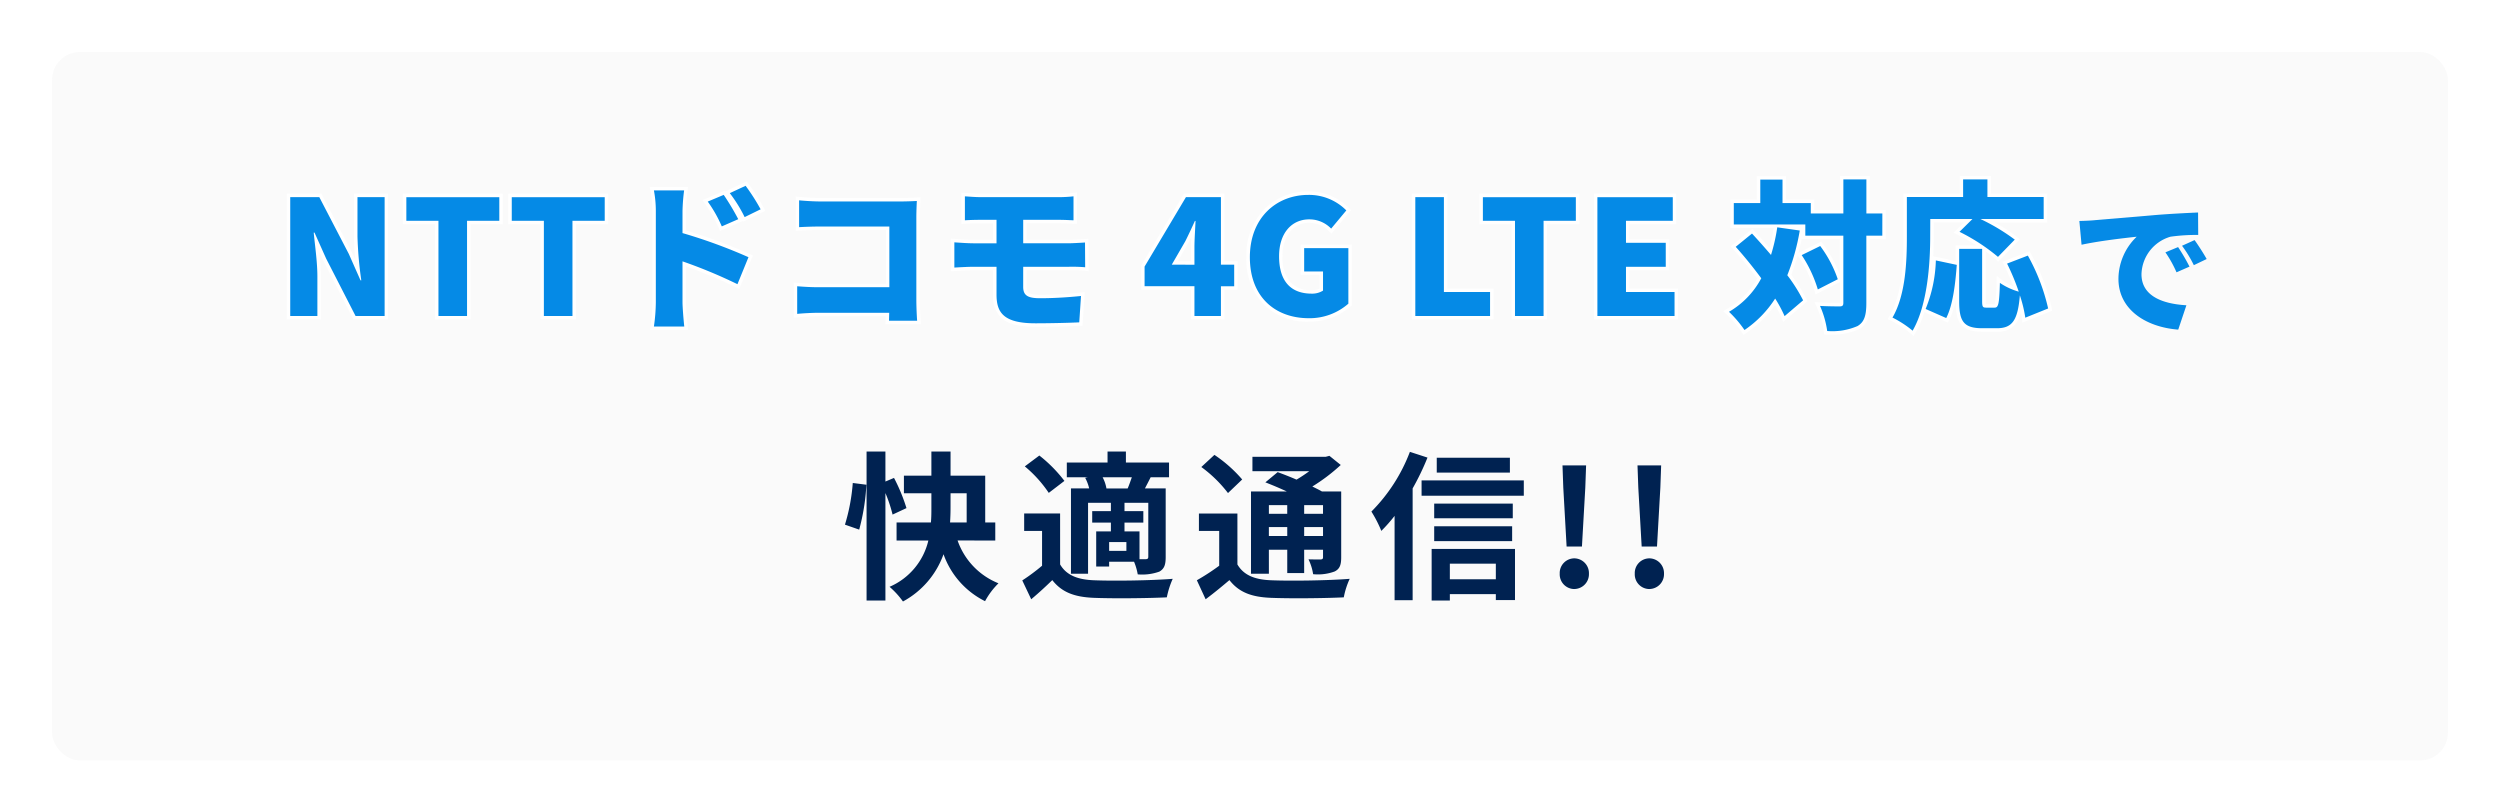<svg xmlns="http://www.w3.org/2000/svg" xmlns:xlink="http://www.w3.org/1999/xlink" width="360" height="117" viewBox="0 0 360 117">
  <defs>
    <filter id="長方形_2320" x="0" y="0" width="360" height="117" filterUnits="userSpaceOnUse">
      <feOffset dy="2" input="SourceAlpha"/>
      <feGaussianBlur stdDeviation="2.5" result="blur"/>
      <feFlood flood-opacity="0.102"/>
      <feComposite operator="in" in2="blur"/>
      <feComposite in="SourceGraphic"/>
    </filter>
    <filter id="パス_6883" x="117.177" y="60.519" width="126.944" height="30.597" filterUnits="userSpaceOnUse">
      <feOffset dx="1" dy="1" input="SourceAlpha"/>
      <feGaussianBlur stdDeviation="1.5" result="blur-2"/>
      <feFlood flood-opacity="0.082"/>
      <feComposite operator="in" in2="blur-2"/>
      <feComposite in="SourceGraphic"/>
    </filter>
    <filter id="パス_6881" x="294.928" y="26.103" width="27.333" height="25.863" filterUnits="userSpaceOnUse">
      <feOffset dx="1" dy="1" input="SourceAlpha"/>
      <feGaussianBlur stdDeviation="1.5" result="blur-3"/>
      <feFlood flood-opacity="0.082"/>
      <feComposite operator="in" in2="blur-3"/>
      <feComposite in="SourceGraphic"/>
    </filter>
    <filter id="パス_6880" x="38.794" y="22.835" width="259.138" height="27.827" filterUnits="userSpaceOnUse">
      <feOffset input="SourceAlpha"/>
      <feGaussianBlur stdDeviation="1" result="blur-4"/>
      <feFlood flood-color="#fff"/>
      <feComposite operator="in" in2="blur-4"/>
      <feComposite in="SourceGraphic"/>
    </filter>
  </defs>
  <g id="グループ_4086" data-name="グループ 4086" transform="translate(-7.5 -2704.5)">
    <g transform="matrix(1, 0, 0, 1, 7.5, 2704.5)" filter="url(#長方形_2320)">
      <rect id="長方形_2320-2" data-name="長方形 2320" width="345" height="102" rx="4" transform="translate(7.5 5.5)" fill="#f5f5f5" opacity="0.498"/>
    </g>
    <g transform="matrix(1, 0, 0, 1, 7.5, 2704.5)" filter="url(#パス_6883)">
      <path id="パス_6883-2" data-name="パス 6883" d="M-57.776-8.234A30.6,30.6,0,0,0-56.741-14.7L-58.7-14.95a27.551,27.551,0,0,1-1.127,6Zm6.808-3.1a25.713,25.713,0,0,0-1.794-4.347L-54-15.157v-4.324h-2.714V1.978H-54V-13.5A20.359,20.359,0,0,1-52.969-10.4Zm6.348-2.139H-42.3v4.209h-2.392c.046-.713.069-1.4.069-2.093Zm6.44,6.808v-2.6h-1.449v-6.739H-44.62v-3.473h-2.76v3.473h-3.956v2.53h3.956v2.093c0,.69,0,1.38-.069,2.116h-4.945v2.6h4.577A9.651,9.651,0,0,1-53.406,0a11.839,11.839,0,0,1,1.932,2.116,12.517,12.517,0,0,0,5.842-6.808,12,12,0,0,0,5.98,6.762A10.792,10.792,0,0,1-37.72-.506,10.264,10.264,0,0,1-43.608-6.67Zm16.008-7.5a5.359,5.359,0,0,0-.552-1.61h4.209c-.184.529-.391,1.127-.6,1.61Zm6.026,9.821c0,.276-.092.345-.345.368h-.92v-4h-2.162V-9.246h2.714V-10.9h-2.714v-1.2h3.427ZM-19.3-5.175h-2.484V-6.44H-19.3Zm-5.934-10.511a6.07,6.07,0,0,1,.575,1.518h-2.622V-1.886h2.461V-12.1h3.289v1.2h-2.691v1.656h2.691v1.265h-2.116v5.06h1.863v-.69h3.588a8.439,8.439,0,0,1,.529,1.817,7.323,7.323,0,0,0,3.105-.391c.736-.414.92-1.012.92-2.116v-9.867h-2.99c.253-.483.529-1.012.828-1.61h2.645v-2.116h-6.21v-1.587h-2.645v1.587h-5.865v2.116h3.036Zm-2.99.437a19.987,19.987,0,0,0-3.611-3.657l-2.093,1.564a17.923,17.923,0,0,1,3.45,3.818Zm-.621,4.692h-5.175V-8.05h2.576v5.014A27.563,27.563,0,0,1-34.293-.92l1.288,2.714c1.173-.989,2.116-1.863,3.036-2.76,1.38,1.771,3.22,2.438,5.957,2.553,2.806.115,7.682.069,10.534-.069a12.471,12.471,0,0,1,.851-2.668c-3.174.253-8.6.322-11.362.207-2.346-.092-3.956-.736-4.853-2.277Zm32.706-1.2v1.242H1.219v-1.242Zm5.152,1.242H6.3v-1.242H9.016ZM6.3-7.314V-8.6H9.016v1.288Zm-5.083,0V-8.6H3.864v1.288Zm0,1.978H3.864v3.358H6.3V-5.336H9.016v1.058c0,.23-.069.322-.345.345-.23,0-1.035,0-1.748-.023A7.479,7.479,0,0,1,7.59-1.817a6.922,6.922,0,0,0,3.1-.391c.736-.368.943-.943.943-2.047v-9.476H8.855c-.391-.23-.874-.46-1.38-.713a26.179,26.179,0,0,0,4.094-3.1L9.936-18.86l-.529.138H-1.15v2.07H7.038A21.25,21.25,0,0,1,5.2-15.433c-.943-.414-1.909-.782-2.714-1.081L.713-15.042c.943.368,2.047.828,3.082,1.311H-1.357V-1.886H1.219Zm-3.841-10.12a19.7,19.7,0,0,0-4-3.542L-8.51-17.25A18.67,18.67,0,0,1-4.669-13.5Zm-.69,4.9H-8.855V-8.05h2.921v5.014A31.658,31.658,0,0,1-9.154-.943l1.265,2.737C-6.6.828-5.52-.069-4.462-.966c1.38,1.771,3.2,2.438,5.957,2.553,2.806.115,7.682.069,10.511-.069a11.3,11.3,0,0,1,.851-2.668c-3.151.253-8.6.322-11.339.207-2.346-.092-3.933-.736-4.83-2.277Zm39.238-8.027H25.392v2.139H35.926Zm-14.4-.851a24.471,24.471,0,0,1-5.543,8.6A17.719,17.719,0,0,1,17.411-8.05a22.4,22.4,0,0,0,1.909-2.162V1.932h2.6v-16.1a37.3,37.3,0,0,0,2.139-4.439ZM33.9-3.335v2.254H27.278V-3.335ZM24.656,1.978h2.622v-.92H33.9v.851h2.76v-7.36H24.656Zm.368-8.556H36.248V-8.717H25.024ZM36.34-11.983H25.024v2.116H36.34ZM23.207-15.318v2.208h14.72v-2.208ZM44.091-5.8H46.3l.483-8.487.115-3.2h-3.4l.115,3.2Zm1.1,6.118a2.132,2.132,0,0,0,2.116-2.208,2.132,2.132,0,0,0-2.116-2.208A2.114,2.114,0,0,0,43.1-1.886,2.114,2.114,0,0,0,45.195.322ZM54.9-5.8h2.208l.483-8.487.115-3.2H54.3l.115,3.2Zm1.1,6.118a2.132,2.132,0,0,0,2.116-2.208,2.132,2.132,0,0,0-2.116-2.208,2.114,2.114,0,0,0-2.093,2.208A2.114,2.114,0,0,0,56.005.322Z" transform="translate(180.5 83.5)" fill="#002251"/>
    </g>
    <g id="グループ_3937" data-name="グループ 3937" transform="translate(-2 1)">
      <path id="パス_6882" data-name="パス 6882" d="M-125.707,0h3.91V-5.681c0-2.07-.345-4.416-.529-6.325h.115l1.679,3.749L-116.3,0h4.186V-17.112h-3.91v5.658a53.951,53.951,0,0,0,.552,6.325h-.115l-1.679-3.795-4.255-8.188h-4.186Zm21.344,0h4.117V-13.708H-95.6v-3.4h-13.386v3.4h4.623Zm15.18,0h4.117V-13.708h4.646v-3.4H-93.806v3.4h4.623Zm31.211-15.364a28.768,28.768,0,0,0-2.162-3.381l-2.277,1.058a20.189,20.189,0,0,1,2.139,3.45Zm-3.22,1.426a35.074,35.074,0,0,0-2.093-3.5l-2.3.966A18.767,18.767,0,0,1-63.561-12.9Zm-8.027-1.15a27.344,27.344,0,0,1,.23-2.99h-4.347a16.068,16.068,0,0,1,.276,2.99V-1.955a25.82,25.82,0,0,1-.276,3.473h4.37c-.115-1.035-.253-2.852-.253-3.473V-7.866a71.73,71.73,0,0,1,7.912,3.289l1.587-3.887a76.042,76.042,0,0,0-9.5-3.473ZM-35.432.69c-.069-.9-.115-2.208-.115-2.99V-14.237c0-.759.046-1.771.069-2.323-.345.023-1.449.069-2.185.069h-11.73c-.828,0-2.116-.069-3.036-.161v3.864c.713-.046,2-.092,3.036-.092h9.959v8.74H-49.669c-1.081,0-2.139-.069-3.036-.138V-.3c.828-.092,2.277-.161,3.151-.161h10.1L-39.48.69ZM-20.16-7.084h6.578a21.156,21.156,0,0,1,2.346.069l-.023-3.565c-.644.046-1.932.115-2.415.115H-20.16v-3.381h5.083c.851,0,1.541.046,2.162.069v-3.45a19.158,19.158,0,0,1-2.162.115H-26.232c-.851,0-1.61-.069-2.323-.115v3.45c.713-.046,1.472-.069,2.323-.069H-24v3.381h-3.358c-.759,0-2.047-.092-2.714-.138v3.634c.736-.046,2.024-.115,2.714-.115H-24v4c0,2.576.989,4.14,5.612,4.14,2.139,0,4.968-.069,6.3-.138l.253-3.795c-1.771.184-3.887.322-5.865.322-1.7,0-2.461-.322-2.461-1.633Zm21.39-.3,1.955-3.381c.483-.966.943-1.955,1.38-2.921h.092C4.611-12.6,4.5-10.971,4.5-9.89v2.507Zm8.993,0H8.314v-9.729H3.277l-5.957,10v2.829H4.5V0H8.314V-4.278h1.909ZM20.965.322a8.467,8.467,0,0,0,5.7-2.093v-8H20.3v3.358h2.714v2.76a2.915,2.915,0,0,1-1.633.437C18.2-3.22,16.687-5.2,16.687-8.6c0-3.335,1.817-5.313,4.347-5.313a4.35,4.35,0,0,1,3.151,1.334L26.37-15.2A7.556,7.556,0,0,0,20.9-17.434c-4.577,0-8.418,3.266-8.418,8.97C12.478-2.668,16.2.322,20.965.322ZM36.305,0H47.069V-3.45H40.422V-17.112H36.305ZM50.658,0h4.117V-13.708h4.646v-3.4H46.035v3.4h4.623ZM62.525,0H73.634V-3.45H66.642V-7.084h5.727v-3.45H66.642v-3.174h6.739v-3.4H62.525Zm25.9-12.765a25.834,25.834,0,0,1-.9,3.979c-.92-1.081-1.863-2.139-2.737-3.082L82.443-9.959c1.219,1.357,2.507,2.944,3.68,4.531A12.2,12.2,0,0,1,81.477-.6a16.676,16.676,0,0,1,2.231,2.622,15.647,15.647,0,0,0,4.416-4.531A18.649,18.649,0,0,1,89.481.023l2.668-2.277a23.362,23.362,0,0,0-2.277-3.611,31.625,31.625,0,0,0,1.794-6.44Zm3.519,4a18.566,18.566,0,0,1,2.323,4.945L97.14-5.29a17.273,17.273,0,0,0-2.53-4.784Zm11.615-6h-2.3v-4.9H97.945v4.9H93.253v-1.495H89.182v-3.381h-3.2v3.381H82.167v3.082h10.3v1.61h5.474v9.683c0,.391-.138.506-.529.506-.414,0-1.633,0-2.829-.069a13.6,13.6,0,0,1,1.035,3.611,9.1,9.1,0,0,0,4.37-.713c.966-.575,1.265-1.518,1.265-3.312v-9.706h2.3Zm6.9.805h6.072l-1.863,1.84A27.855,27.855,0,0,1,120.21-8.51l2.415-2.484a28.645,28.645,0,0,0-4.945-2.967h9.108v-3.174h-8.1v-2.53h-3.5v2.53h-8.1v5.727c0,3.381-.138,8.326-2.07,11.638a15.3,15.3,0,0,1,2.9,1.886c2.139-3.68,2.53-9.683,2.53-13.524ZM112.757.3c.966-1.886,1.311-4.922,1.518-7.659L111.263-8a19.949,19.949,0,0,1-1.472,6.992Zm14.674-1.38a28.421,28.421,0,0,0-2.921-7.613l-2.99,1.15A33.242,33.242,0,0,1,123.2-3.5a9.21,9.21,0,0,1-2.714-1.265c-.092,3.036-.207,3.565-.759,3.565h-1.2c-.506,0-.6-.092-.6-.966v-7.5H114.62v7.521c0,2.921.644,3.91,3.335,3.91h2.093c2.185,0,3.013-1.081,3.312-4.738a18.436,18.436,0,0,1,.782,3.22Z" transform="translate(177 2749)" fill="#058ae6"/>
      <path id="パス_6882_-_アウトライン" data-name="パス 6882 - アウトライン" d="M108.052,2.9,107.6,2.49a14.816,14.816,0,0,0-2.768-1.8l-.512-.226.282-.483c1.764-3.024,2-7.453,2-11.386v-6.227h8.1v-2.53h4.5v2.53h8.1v4.174h-7.57a22.05,22.05,0,0,1,3.228,2.084l.413.346-3.137,3.226-.358-.344a12.725,12.725,0,0,0-1.431-1.138v7.125a4,4,0,0,0,.019.465h1.266a15.287,15.287,0,0,0,.269-3.08l.031-1.012.785.64a6.676,6.676,0,0,0,1.575.835,32,32,0,0,0-1.3-3.006l-.246-.493,3.917-1.506.208.39a29.19,29.19,0,0,1,2.973,7.769l.063.393L123.729.96l-.083-.644c-.034-.265-.083-.552-.145-.856a4.734,4.734,0,0,1-.682,1.6,3.173,3.173,0,0,1-2.771,1.208h-2.093c-1.533,0-2.478-.322-3.065-1.044-.547-.674-.77-1.649-.77-3.366v-.1A11.512,11.512,0,0,1,113.2.527l-.215.42L109.609-.545a14.479,14.479,0,0,1-1.249,2.913ZM105.718.015a18.49,18.49,0,0,1,2.056,1.335c.922-1.833,2.184-5.644,2.184-12.758v-3.053h16.33v-2.174h-8.1v-2.53h-2.5v2.53h-8.1v5.227C107.6-7.533,107.369-3.181,105.718.015Zm9.4-9.175v7.021c0,2.773.53,3.41,2.835,3.41h2.093A2.114,2.114,0,0,0,122,.484a7.328,7.328,0,0,0,.858-3.491l.161-.019a12.3,12.3,0,0,1-2.069-.841,13.655,13.655,0,0,1-.187,2.132c-.055.257-.222,1.04-1.041,1.04h-1.2a.989.989,0,0,1-.908-.382,1.939,1.939,0,0,1-.19-1.084v-7Zm-4.665,7.9,2.056.909a23.182,23.182,0,0,0,1.231-6.606L111.718-7.4A20.415,20.415,0,0,1,110.456-1.265Zm13.5-1.485a20.2,20.2,0,0,1,.584,2.3l2.328-.944a29,29,0,0,0-2.592-6.676l-2.066.795a34.175,34.175,0,0,1,1.464,3.616l.31.915ZM110.888-8.6l3.232.691V-10.16h2.991c-.907-.567-1.862-1.106-2.67-1.515l-.62-.314,1.491-1.472h-4.354v2.053C110.957-10.528,110.938-9.579,110.888-8.6Zm4.618-3.652a29.629,29.629,0,0,1,4.68,3.044l1.692-1.74a31.381,31.381,0,0,0-4.42-2.569l.2-.861ZM83.558,2.729l-.274-.441a16.209,16.209,0,0,0-2.14-2.513l-.515-.461.6-.344a11.533,11.533,0,0,0,4.3-4.359c-1.12-1.5-2.311-2.959-3.457-4.234l-.351-.391,3.117-2.536.319.344c.712.768,1.444,1.585,2.149,2.4a26.2,26.2,0,0,0,.6-2.868H81.667v-4.082h3.818v-3.381h4.2v3.381h4.071v1.495h3.692v-4.9h4.312v4.9h2.3v4.2h-2.3v9.206c0,1.707-.257,3-1.509,3.742l0,0a9.693,9.693,0,0,1-4.621.781h-.456l-.042-.454a13.1,13.1,0,0,0-.992-3.45L93.79-2l.827.048c1.182.068,2.4.068,2.8.068h.029s0,0,0-.006v-3l-3.517,1.8L93.779-3.7a18.1,18.1,0,0,0-2.255-4.788l-.154-.235q-.41,1.459-.931,2.787A22.348,22.348,0,0,1,92.6-2.466l.161.345L89.287.846,89.021.218a16.137,16.137,0,0,0-.921-1.8,16.115,16.115,0,0,1-4.112,4.02ZM95.346-.913A14.965,14.965,0,0,1,96.06,1.66a8.066,8.066,0,0,0,3.678-.641c.646-.385,1.019-.98,1.019-2.882V-12.069h2.3v-2.2h-2.3v-4.9H98.445v4.9H92.753v-1.495H88.682v-3.381h-2.2v3.381H82.667v2.082h10.3v1.61h5.474V-1.886A.911.911,0,0,1,97.416-.88C97.1-.88,96.271-.88,95.346-.913Zm-13.06.407a20.149,20.149,0,0,1,1.549,1.831,15.239,15.239,0,0,0,3.87-4.1l.427-.661.417.667A21.6,21.6,0,0,1,89.661-.788l1.868-1.595a24.979,24.979,0,0,0-2.06-3.187L89.3-5.794l.1-.258a30.861,30.861,0,0,0,1.673-5.83l-2.24-.318A25.956,25.956,0,0,1,88-8.636l-.272.863-.586-.689c-.772-.907-1.6-1.841-2.405-2.722L83.164-9.9c1.124,1.277,2.279,2.711,3.361,4.176l.19.258-.155.281A12.875,12.875,0,0,1,82.286-.506ZM92.663-8.56a20.2,20.2,0,0,1,1.915,4.02l1.961-1a17.55,17.55,0,0,0-2.092-3.893Zm2.106-2.149.247.344a19.728,19.728,0,0,1,2.429,4.379v-5.083H91.971v-.155q-.222,1.1-.5,2.136ZM-68.407,2.018h-5.517l.094-.58a25.48,25.48,0,0,0,.27-3.393V-15.088a15.48,15.48,0,0,0-.265-2.887l-.127-.6h5.519l-.058.552c-.016.151-.033.305-.051.464a22.08,22.08,0,0,0-.177,2.474v2.776a75.789,75.789,0,0,1,9.218,3.4l.42.205-1.97,4.826-.485-.25a67.827,67.827,0,0,0-7.183-3.021v5.2c0,.618.14,2.426.25,3.418Zm-4.353-1h3.24c-.1-1.042-.2-2.42-.2-2.973V-8.576l.669.24a76.826,76.826,0,0,1,7.485,3.07l1.2-2.947a79.348,79.348,0,0,0-9-3.243l-.361-.1v-3.527a22.163,22.163,0,0,1,.172-2.49H-72.74a17.87,17.87,0,0,1,.18,2.49V-1.955A26.98,26.98,0,0,1-72.76,1.018Zm54.371.54c-2.352,0-3.9-.389-4.867-1.226A4.258,4.258,0,0,1-24.5-3.082v-3.5h-2.858c-.634,0-1.841.061-2.683.114l-.531.033v-4.7l.643.044c.7.048,1.869.129,2.571.129H-24.5v-2.381h-1.731c-.833,0-1.582.022-2.291.068l-.532.034V-17.76l.532.034.453.031c.58.041,1.181.083,1.838.083h11.155a18.6,18.6,0,0,0,2.1-.111l.562-.07v4.535l-.518-.019c-.17-.006-.345-.014-.526-.023-.473-.022-1.008-.046-1.617-.046H-19.66v2.381h5.986c.473,0,1.746-.068,2.379-.114l.532-.038.03,4.673-.57-.076a14.034,14.034,0,0,0-1.6-.067c-.271,0-.511,0-.68,0H-19.66v2.4c0,.77.193,1.133,1.961,1.133s3.831-.113,5.813-.319l.59-.061-.322,4.83-.444.023C-13.355,1.486-16.207,1.558-18.389,1.558Zm-8.97-9.142H-23.5v4.5a3.207,3.207,0,0,0,.9,2.658c.765.661,2.143.982,4.213.982,1.943,0,4.418-.057,5.833-.117l.184-2.761c-1.831.172-3.7.266-5.327.266a4.066,4.066,0,0,1-2.128-.4,1.851,1.851,0,0,1-.833-1.736v-3.4h7.078c.168,0,.409,0,.68,0,.332,0,.762,0,1.163.026l-.016-2.486c-.673.04-1.537.082-1.918.082H-20.66v-4.381h5.583c.631,0,1.179.025,1.662.047v-2.376c-.508.04-1.1.063-1.662.063H-26.232c-.659,0-1.252-.039-1.823-.079v2.386c.572-.027,1.173-.04,1.823-.04H-23.5v4.381h-3.858c-.6,0-1.514-.055-2.214-.1V-7.5C-28.793-7.543-27.888-7.584-27.359-7.584ZM-34.892,1.19h-5.1l.023-1.15h-9.587c-.908,0-2.325.072-3.1.158L-53.2.26V-4.818l.538.041c.878.068,1.92.137,3,.137h9.735v-7.74h-9.459c-1.035,0-2.32.047-3,.091l-.532.034V-17.2l.55.055c.9.09,2.188.159,2.986.159h11.73c.7,0,1.793-.044,2.152-.068l.556-.037-.03.72c-.025.581-.062,1.46-.062,2.139V-2.3c0,.725.042,2.028.114,2.952Zm-4.078-1h3c-.051-.867-.08-1.878-.08-2.49V-14.237c0-.56.024-1.243.047-1.8-.491.021-1.156.042-1.663.042h-11.73c-.687,0-1.679-.046-2.536-.114v2.789c.724-.034,1.709-.064,2.536-.064h10.459v9.74H-49.669c-.9,0-1.764-.046-2.536-.1V-.848c.865-.069,1.973-.112,2.651-.112h10.607ZM20.964.822a8.957,8.957,0,0,1-6.376-2.36,9.332,9.332,0,0,1-2.611-6.926,9.588,9.588,0,0,1,2.639-6.978A8.787,8.787,0,0,1,20.9-17.934a8.057,8.057,0,0,1,5.828,2.377l.323.323-2.813,3.375-.386-.354a3.851,3.851,0,0,0-2.813-1.2,3.471,3.471,0,0,0-2.74,1.229A5.475,5.475,0,0,0,17.186-8.6a5.555,5.555,0,0,0,1.038,3.645A3.912,3.912,0,0,0,21.378-3.72a2.843,2.843,0,0,0,1.133-.22V-5.917H19.8v-4.358h7.371v8.717l-.153.148A8.993,8.993,0,0,1,20.964.822ZM20.9-16.934a7.8,7.8,0,0,0-5.572,2.2,8.614,8.614,0,0,0-2.346,6.27,8.362,8.362,0,0,0,2.305,6.207A7.979,7.979,0,0,0,20.964-.178a8.018,8.018,0,0,0,5.2-1.812V-9.275H20.8v2.358h2.714v3.51l-.2.15a3.394,3.394,0,0,1-1.933.537c-3.348,0-5.192-2.089-5.192-5.882a6.448,6.448,0,0,1,1.343-4.23,4.5,4.5,0,0,1,3.5-1.583,4.686,4.686,0,0,1,3.093,1.123l1.557-1.869A7.076,7.076,0,0,0,20.9-16.934ZM74.134.5H62.025V-17.612H73.881v4.4H67.142v2.174h5.727v4.45H67.142V-3.95h6.992ZM63.025-.5H73.134V-2.95H66.142V-7.584h5.727v-2.45H66.142v-4.174h6.739v-2.4H63.025ZM55.274.5H50.157V-13.208H45.534v-4.4H59.92v4.4H55.274Zm-4.117-1h3.117V-14.208H58.92v-2.4H46.534v2.4h4.623ZM47.569.5H35.805V-17.612h5.117V-3.95h6.647ZM36.805-.5h9.764V-2.95H39.922V-16.612H36.805ZM8.814.5H4V-3.778H-3.18V-7.245L2.993-17.612H8.814v9.729h1.909v4.1H8.814ZM5-.5H7.814V-4.778H9.723v-2.1H7.814v-9.729H3.562L-2.18-6.969v2.191H5ZM-84.566.5h-5.117V-13.208h-4.623v-4.4H-79.92v4.4h-4.646Zm-4.117-1h3.117V-14.208h4.646v-2.4H-93.306v2.4h4.623ZM-99.746.5h-5.117V-13.208h-4.623v-4.4H-95.1v4.4h-4.646Zm-4.117-1h3.117V-14.208H-96.1v-2.4h-12.386v2.4h4.623Zm-7.751,1h-4.992l-4.383-8.553-.538-1.2a35.286,35.286,0,0,1,.229,3.572V.5h-4.91V-17.612h4.99l4.409,8.486.492,1.111c-.117-1.155-.207-2.357-.207-3.439v-6.158h4.91Zm-4.38-1h3.38V-16.612h-2.91v5.158A52.049,52.049,0,0,0-115-5.4l.1.767h-1.008l-1.8-4.079-4.108-7.9h-3.382V-.5h2.91V-5.681a44.131,44.131,0,0,0-.357-4.685c-.062-.558-.121-1.086-.17-1.592l-.053-.548h.989l1.806,4.032ZM5-6.883H.364L2.745-11c.415-.83.849-1.749,1.365-2.89l.133-.294h.936l-.022.521c-.015.343-.036.739-.059,1.158-.048.886-.1,1.889-.1,2.616Zm-2.9-1H4V-9.89c0-.43.018-.947.042-1.478-.139.287-.273.562-.406.828l-.014.027Zm-65.906-4.366-.206-.444a18.418,18.418,0,0,0-1.978-3.486l-.361-.509,3.256-1.367.069.1,3.059-1.421.242.335a29.062,29.062,0,0,1,2.2,3.45l.225.451-3.2,1.566-.052-.1Zm-1.013-4a17.947,17.947,0,0,1,1.507,2.69l1.434-.627c-.494-.92-1.166-1.977-1.593-2.629Zm3.174-1.244a18.805,18.805,0,0,1,1.6,2.588l1.4-.684c-.474-.844-1.15-1.836-1.643-2.531Z" transform="translate(177 2749)" fill="#fff"/>
      <g transform="matrix(1, 0, 0, 1, 9.5, 2703.5)" filter="url(#パス_6881)">
        <path id="パス_6881-2" data-name="パス 6881" d="M5.145-10.92l-1.827.756a16.87,16.87,0,0,1,1.6,2.877l1.869-.819A27.832,27.832,0,0,0,5.145-10.92Zm2.373-1.008-1.806.819a17.587,17.587,0,0,1,1.7,2.793L9.261-9.2C8.841-9.954,8.064-11.172,7.518-11.928Zm-16.59-2.751.315,3.423c2.5-.546,6.153-.966,7.938-1.155A8.478,8.478,0,0,0-3.444-6.342C-3.444-1.911.525.609,5.166.966L6.342-2.541C2.751-2.751-.126-3.948-.126-7.014a5.781,5.781,0,0,1,4.179-5.4,26.11,26.11,0,0,1,3.99-.252L8.022-15.9c-1.512.063-3.969.189-6.048.357-3.8.336-6.951.588-8.9.756C-7.329-14.742-8.232-14.7-9.072-14.679Z" transform="translate(307.5 45.5)" fill="#058ae6"/>
      </g>
      <g transform="matrix(1, 0, 0, 1, 9.5, 2703.5)" filter="url(#パス_6880)">
        <path id="パス_6880-2" data-name="パス 6880" d="M-125.707,0h3.91V-5.681c0-2.07-.345-4.416-.529-6.325h.115l1.679,3.749L-116.3,0h4.186V-17.112h-3.91v5.658a53.951,53.951,0,0,0,.552,6.325h-.115l-1.679-3.795-4.255-8.188h-4.186Zm21.344,0h4.117V-13.708H-95.6v-3.4h-13.386v3.4h4.623Zm15.18,0h4.117V-13.708h4.646v-3.4H-93.806v3.4h4.623Zm31.211-15.364a28.768,28.768,0,0,0-2.162-3.381l-2.277,1.058a20.189,20.189,0,0,1,2.139,3.45Zm-3.22,1.426a35.074,35.074,0,0,0-2.093-3.5l-2.3.966A18.767,18.767,0,0,1-63.561-12.9Zm-8.027-1.15a27.344,27.344,0,0,1,.23-2.99h-4.347a16.068,16.068,0,0,1,.276,2.99V-1.955a25.82,25.82,0,0,1-.276,3.473h4.37c-.115-1.035-.253-2.852-.253-3.473V-7.866a71.73,71.73,0,0,1,7.912,3.289l1.587-3.887a76.042,76.042,0,0,0-9.5-3.473ZM-35.432.69c-.069-.9-.115-2.208-.115-2.99V-14.237c0-.759.046-1.771.069-2.323-.345.023-1.449.069-2.185.069h-11.73c-.828,0-2.116-.069-3.036-.161v3.864c.713-.046,2-.092,3.036-.092h9.959v8.74H-49.669c-1.081,0-2.139-.069-3.036-.138V-.3c.828-.092,2.277-.161,3.151-.161h10.1L-39.48.69ZM-20.16-7.084h6.578a21.156,21.156,0,0,1,2.346.069l-.023-3.565c-.644.046-1.932.115-2.415.115H-20.16v-3.381h5.083c.851,0,1.541.046,2.162.069v-3.45a19.158,19.158,0,0,1-2.162.115H-26.232c-.851,0-1.61-.069-2.323-.115v3.45c.713-.046,1.472-.069,2.323-.069H-24v3.381h-3.358c-.759,0-2.047-.092-2.714-.138v3.634c.736-.046,2.024-.115,2.714-.115H-24v4c0,2.576.989,4.14,5.612,4.14,2.139,0,4.968-.069,6.3-.138l.253-3.795c-1.771.184-3.887.322-5.865.322-1.7,0-2.461-.322-2.461-1.633Zm21.39-.3,1.955-3.381c.483-.966.943-1.955,1.38-2.921h.092C4.611-12.6,4.5-10.971,4.5-9.89v2.507Zm8.993,0H8.314v-9.729H3.277l-5.957,10v2.829H4.5V0H8.314V-4.278h1.909ZM20.965.322a8.467,8.467,0,0,0,5.7-2.093v-8H20.3v3.358h2.714v2.76a2.915,2.915,0,0,1-1.633.437C18.2-3.22,16.687-5.2,16.687-8.6c0-3.335,1.817-5.313,4.347-5.313a4.35,4.35,0,0,1,3.151,1.334L26.37-15.2A7.556,7.556,0,0,0,20.9-17.434c-4.577,0-8.418,3.266-8.418,8.97C12.478-2.668,16.2.322,20.965.322ZM36.305,0H47.069V-3.45H40.422V-17.112H36.305ZM50.658,0h4.117V-13.708h4.646v-3.4H46.035v3.4h4.623ZM62.525,0H73.634V-3.45H66.642V-7.084h5.727v-3.45H66.642v-3.174h6.739v-3.4H62.525Zm25.9-12.765a25.834,25.834,0,0,1-.9,3.979c-.92-1.081-1.863-2.139-2.737-3.082L82.443-9.959c1.219,1.357,2.507,2.944,3.68,4.531A12.2,12.2,0,0,1,81.477-.6a16.676,16.676,0,0,1,2.231,2.622,15.647,15.647,0,0,0,4.416-4.531A18.649,18.649,0,0,1,89.481.023l2.668-2.277a23.362,23.362,0,0,0-2.277-3.611,31.625,31.625,0,0,0,1.794-6.44Zm3.519,4a18.566,18.566,0,0,1,2.323,4.945L97.14-5.29a17.273,17.273,0,0,0-2.53-4.784Zm11.615-6h-2.3v-4.9H97.945v4.9H93.253v-1.495H89.182v-3.381h-3.2v3.381H82.167v3.082h10.3v1.61h5.474v9.683c0,.391-.138.506-.529.506-.414,0-1.633,0-2.829-.069a13.6,13.6,0,0,1,1.035,3.611,9.1,9.1,0,0,0,4.37-.713c.966-.575,1.265-1.518,1.265-3.312v-9.706h2.3Zm6.9.805h6.072l-1.863,1.84A27.855,27.855,0,0,1,120.21-8.51l2.415-2.484a28.645,28.645,0,0,0-4.945-2.967h9.108v-3.174h-8.1v-2.53h-3.5v2.53h-8.1v5.727c0,3.381-.138,8.326-2.07,11.638a15.3,15.3,0,0,1,2.9,1.886c2.139-3.68,2.53-9.683,2.53-13.524ZM112.757.3c.966-1.886,1.311-4.922,1.518-7.659L111.263-8a19.949,19.949,0,0,1-1.472,6.992Zm14.674-1.38a28.421,28.421,0,0,0-2.921-7.613l-2.99,1.15A33.242,33.242,0,0,1,123.2-3.5a9.21,9.21,0,0,1-2.714-1.265c-.092,3.036-.207,3.565-.759,3.565h-1.2c-.506,0-.6-.092-.6-.966v-7.5H114.62v7.521c0,2.921.644,3.91,3.335,3.91h2.093c2.185,0,3.013-1.081,3.312-4.738a18.436,18.436,0,0,1,.782,3.22Z" transform="translate(167.5 45.5)" fill="#058ae6"/>
      </g>
    </g>
  </g>
</svg>
